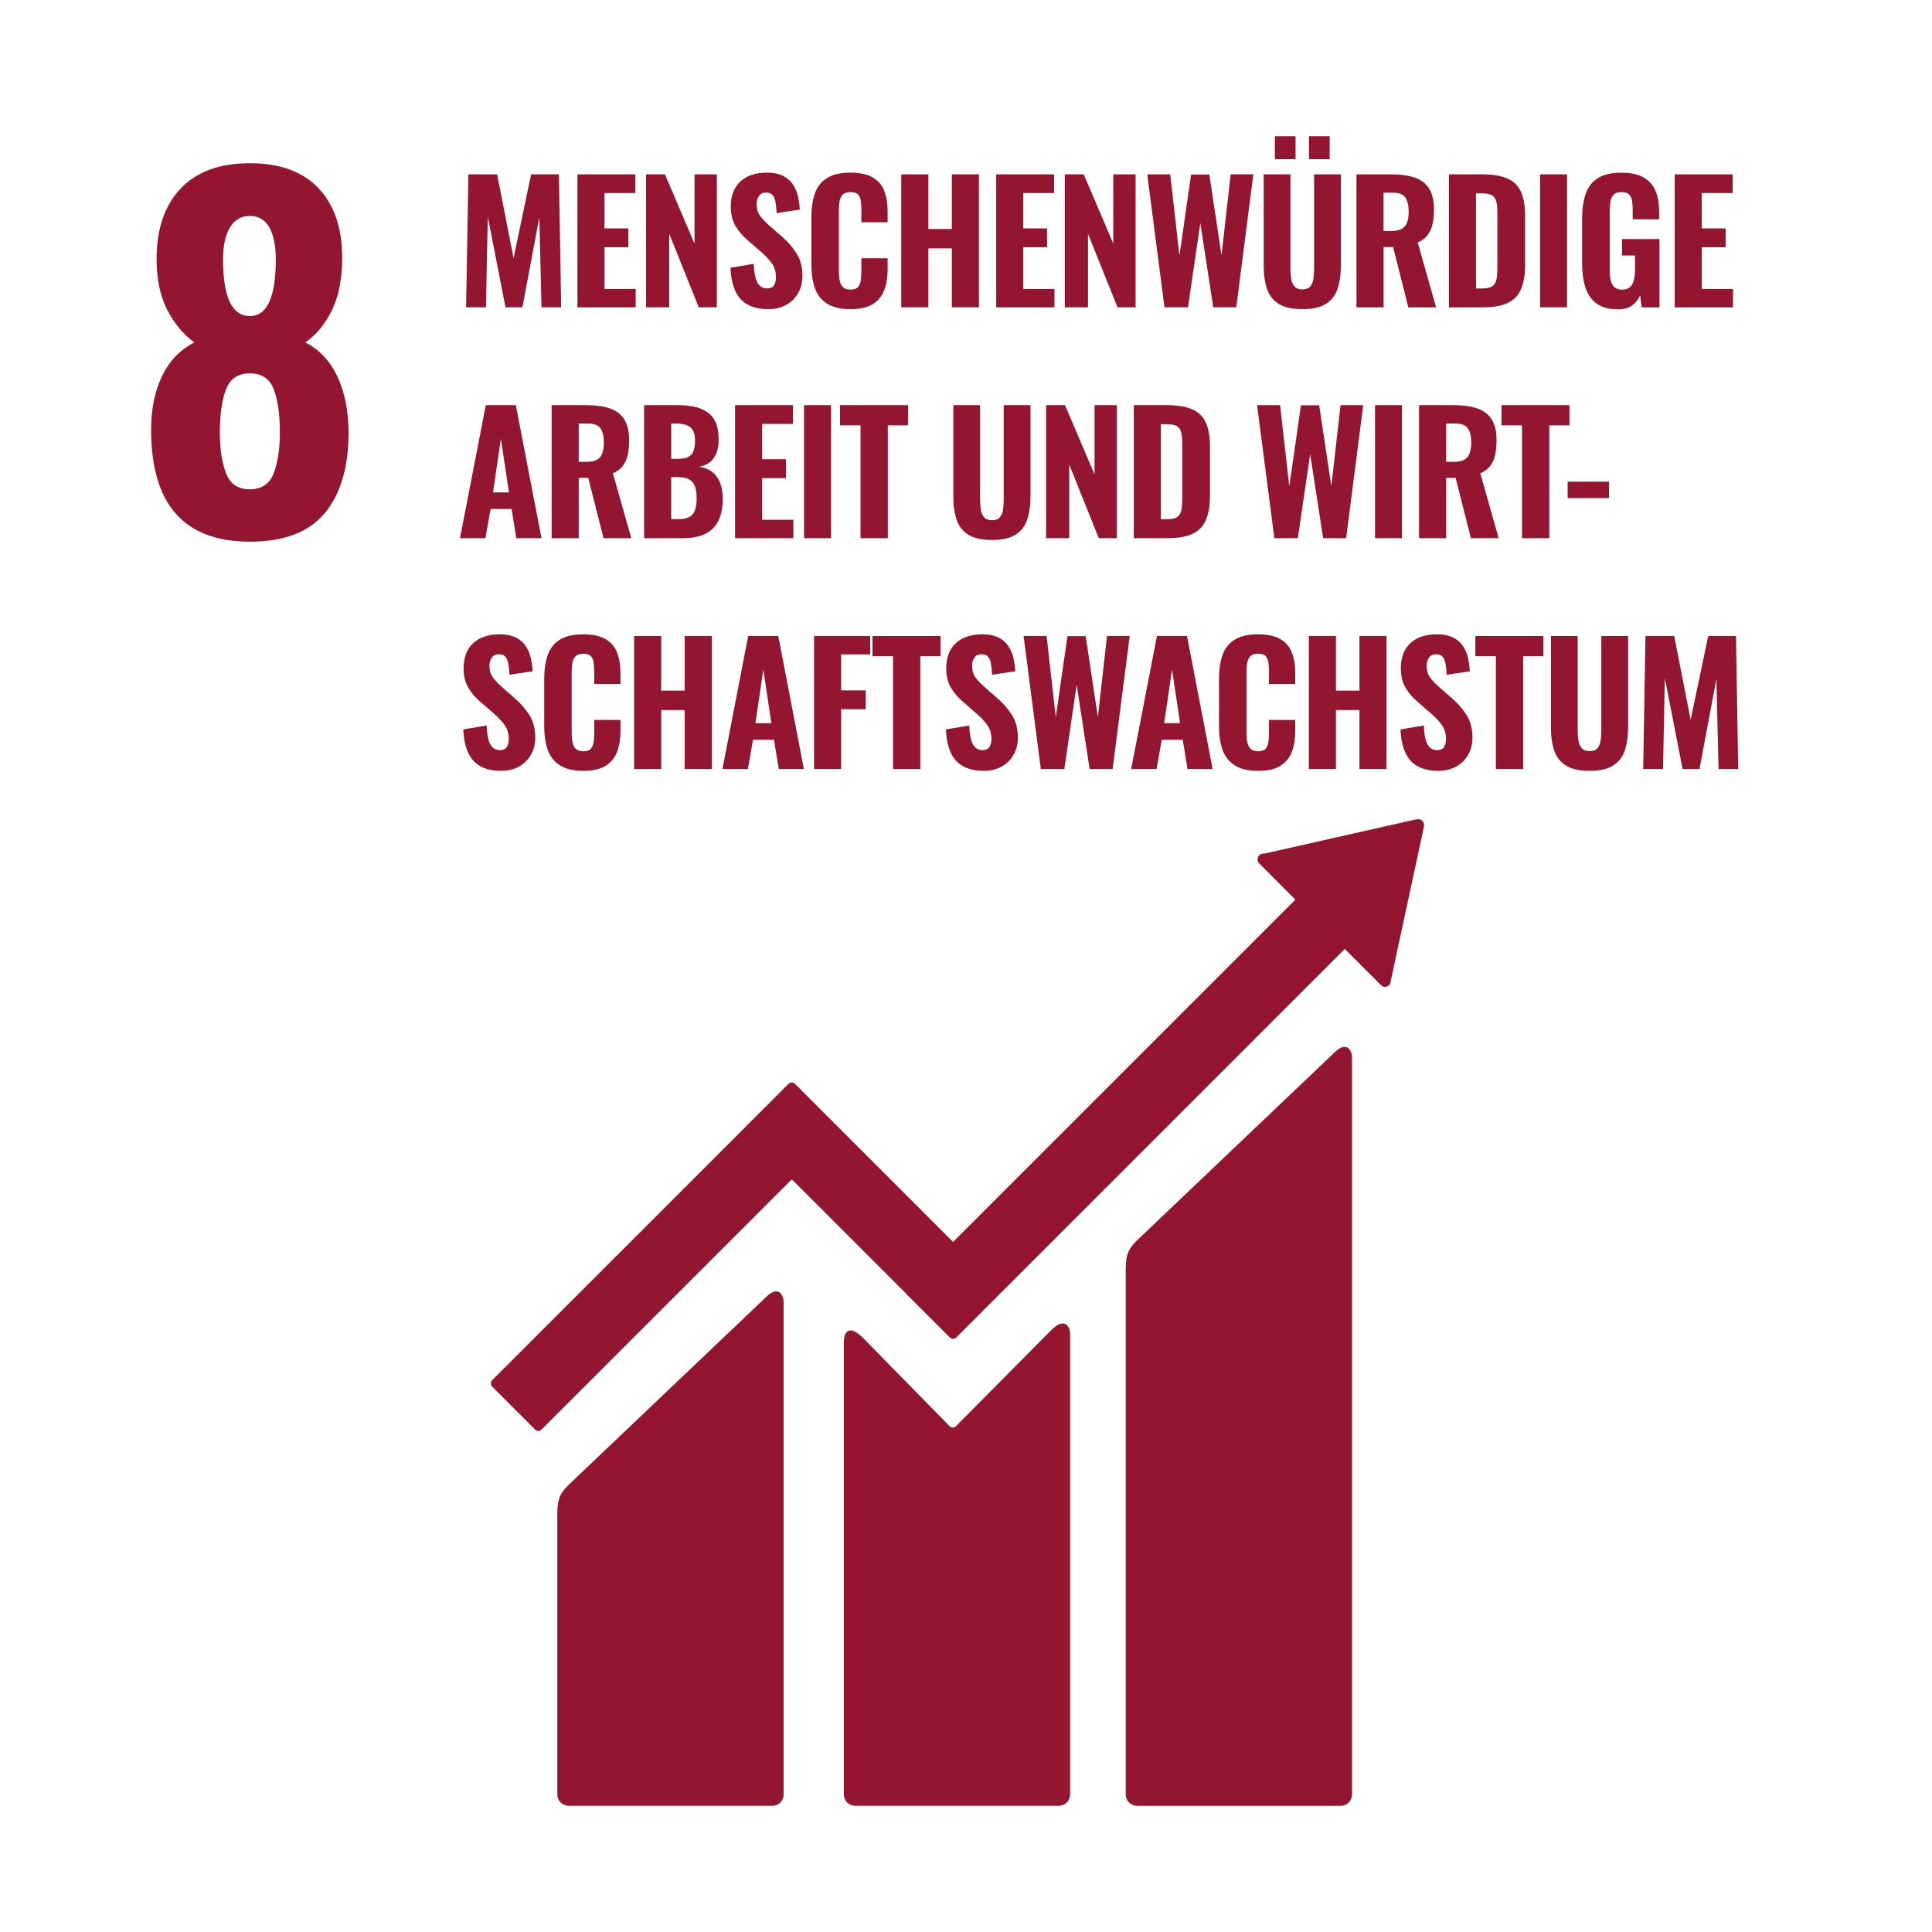 <?xml version="1.0" encoding="UTF-8"?>
<svg id="Ebene_1" xmlns="http://www.w3.org/2000/svg" xmlns:xlink="http://www.w3.org/1999/xlink" viewBox="0 0 100 100">
  <defs>
    <style>
      .cls-1 {
        fill: none;
      }

      .cls-2 {
        fill: #931530;
      }

      .cls-3 {
        clip-path: url(#clippath-1);
      }

      .cls-4 {
        fill: #fff;
      }

      .cls-5 {
        clip-path: url(#clippath);
      }
    </style>
    <clipPath id="clippath">
      <rect class="cls-1" width="100" height="100" rx="3" ry="3"/>
    </clipPath>
    <clipPath id="clippath-1">
      <rect class="cls-1" width="100" height="100"/>
    </clipPath>
  </defs>
  <g class="cls-5">
    <g class="cls-3">
      <g>
        <path class="cls-4" d="M100,0H0v100h100V0Z"/>
        <path class="cls-2" d="M15.805,17.724c.58-.408,1.044-.973,1.389-1.696.345-.721.517-1.616.517-2.683,0-1.538-.409-2.738-1.224-3.602-.817-.863-2.001-1.295-3.555-1.295-1.553,0-2.747.435-3.579,1.307-.832.871-1.248,2.092-1.248,3.66,0,1.021.18,1.889.542,2.602.361.715.833,1.283,1.412,1.707-.738.377-1.295.958-1.672,1.742-.377.785-.565,1.711-.565,2.778,0,3.861,1.702,5.792,5.109,5.792,1.774,0,3.069-.494,3.885-1.484.815-.989,1.224-2.369,1.224-4.143,0-1.114-.188-2.079-.565-2.895-.377-.816-.935-1.413-1.672-1.789ZM11.896,11.779c.235-.4.58-.6,1.036-.6.455,0,.793.2,1.013.6.22.401.33.946.33,1.636,0,1.963-.447,2.944-1.342,2.944-.926,0-1.39-.981-1.39-2.944,0-.69.119-1.235.354-1.636ZM14.168,24.491c-.212.558-.624.836-1.236.836-.612,0-1.024-.278-1.236-.836-.212-.557-.317-1.259-.317-2.107,0-.925.105-1.667.317-2.224.212-.557.624-.836,1.236-.836.612,0,1.024.275,1.236.824.212.55.318,1.295.318,2.236,0,.848-.106,1.55-.318,2.107Z"/>
        <path class="cls-2" d="M69.061,54.488l-10.211,9.714c-.386.384-.583.666-.583,1.459v27.227c0,.319.261.58.583.58h10.548c.322,0,.581-.261.581-.58v-38.154c0-.322-.251-.909-.917-.246Z"/>
        <path class="cls-2" d="M39.643,67.144l-10.213,9.713c-.384.384-.583.666-.583,1.458v14.572c0,.318.262.579.583.579h10.549c.322,0,.581-.261.581-.579v-25.5c0-.322-.253-.909-.917-.244Z"/>
        <path class="cls-2" d="M73.616,42.486c-.054-.052-.122-.076-.189-.083l-.056.004-.084.005-7.819,1.764-.142.014c-.056.011-.109.039-.152.08-.115.117-.115.303,0,.421l.089.088,1.785,1.786-17.718,17.718-8.183-8.184c-.092-.093-.239-.093-.332,0l-2.221,2.221c-.001,0-.001.003-.001.003l-13.118,13.116c-.091.092-.091.243,0,.333l2.224,2.223c.091.092.239.092.331,0l12.955-12.952,5.938,5.938c.006.01.009.019.018.029l2.222,2.218c.092.093.24.093.333,0l20.109-20.109,1.875,1.874c.116.117.303.117.417,0,.055-.054.082-.121.086-.193l.001-.024,1.718-7.983.004-.086c.004-.077-.024-.16-.087-.222Z"/>
        <path class="cls-2" d="M54.41,68.848l-4.941,4.982c-.093.078-.231.075-.318-.012l-4.477-4.563c-.819-.816-.996-.154-.996.167v23.464c0,.32.257.581.578.581h10.552c.319,0,.58-.261.58-.581v-23.853c0-.321-.254-.91-.978-.184Z"/>
        <path class="cls-2" d="M24.125,15.908l.119-6.885h1.487l.85,4.343.91-4.343h1.437l.118,6.885h-1.02l-.11-4.667-.876,4.667h-.875l-.918-4.701-.094,4.701h-1.028Z"/>
        <path class="cls-2" d="M29.887,15.908v-6.885h3v.969h-1.598v1.828h1.232v.978h-1.232v2.159h1.615v.952h-3.018Z"/>
        <path class="cls-2" d="M33.44,15.908v-6.885h.978l1.53,3.587v-3.587h1.155v6.885h-.934l-1.53-3.808v3.808h-1.198Z"/>
        <path class="cls-2" d="M39.764,16.001c-.425,0-.779-.078-1.062-.233-.283-.156-.497-.391-.642-.706-.145-.314-.229-.715-.251-1.203l1.207-.204c.011.283.041.52.089.71.048.19.122.332.222.425.099.093.222.14.369.14.182,0,.305-.057.37-.17.065-.113.098-.244.098-.391,0-.289-.069-.531-.208-.727-.14-.196-.322-.393-.549-.591l-.714-.621c-.255-.215-.463-.459-.625-.731-.161-.272-.242-.606-.242-1.003,0-.566.166-1.001.497-1.305.332-.303.787-.455,1.364-.455.346,0,.63.057.851.17.221.113.393.265.514.455.122.19.207.396.256.621.048.224.077.446.089.667l-1.198.179c-.012-.209-.03-.394-.056-.553-.025-.158-.076-.283-.153-.374-.076-.09-.19-.136-.344-.136-.164,0-.286.061-.365.183-.08.122-.119.256-.119.404,0,.244.055.443.166.599.11.156.262.319.454.489l.697.612c.289.249.537.534.744.854.206.32.31.715.31,1.185,0,.323-.073.615-.221.876-.147.26-.353.464-.616.612-.264.147-.574.221-.931.221Z"/>
        <path class="cls-2" d="M44.013,16.001c-.51,0-.913-.096-1.211-.289-.298-.193-.506-.46-.625-.803-.119-.343-.179-.741-.179-1.194v-2.474c0-.476.06-.885.179-1.228.119-.343.327-.608.625-.795.298-.187.701-.281,1.211-.281.493,0,.88.083,1.16.247.281.165.479.397.596.697.116.3.174.649.174,1.045v.578h-1.359v-.646c0-.159-.009-.308-.026-.446-.017-.139-.064-.252-.14-.34-.077-.087-.208-.131-.396-.131-.187,0-.323.045-.408.136-.085.091-.139.208-.161.353-.022.144-.034.305-.034.48v3.128c0,.193.016.361.047.506.031.144.091.255.179.332.088.077.214.115.378.115.182,0,.31-.044.387-.132.076-.088.125-.205.144-.352.02-.147.03-.303.03-.468v-.671h1.359v.569c0,.403-.057.758-.17,1.067-.113.309-.309.553-.587.731-.277.179-.668.268-1.173.268Z"/>
        <path class="cls-2" d="M46.649,15.908v-6.885h1.403v2.83h1.215v-2.83h1.402v6.885h-1.402v-3.051h-1.215v3.051h-1.403Z"/>
        <path class="cls-2" d="M51.562,15.908v-6.885h3v.969h-1.598v1.828h1.232v.978h-1.232v2.159h1.615v.952h-3.018Z"/>
        <path class="cls-2" d="M55.115,15.908v-6.885h.978l1.53,3.587v-3.587h1.155v6.885h-.934l-1.53-3.808v3.808h-1.198Z"/>
        <path class="cls-2" d="M60.274,15.908l-.893-6.885h1.19l.476,4.207.604-4.199h.944l.629,4.19.476-4.199h1.173l-.884,6.885h-1.19l-.671-4.36-.638,4.36h-1.216Z"/>
        <path class="cls-2" d="M67.405,16.001c-.52,0-.926-.089-1.215-.268-.289-.178-.492-.436-.608-.773-.116-.337-.174-.747-.174-1.228v-4.709h1.386v4.904c0,.17.013.337.038.501.025.165.082.297.17.399.088.102.223.153.403.153.188,0,.325-.051.413-.153.087-.102.143-.235.165-.399.022-.164.034-.332.034-.501v-4.904h1.386v4.709c0,.481-.059.891-.175,1.228-.116.337-.318.595-.607.773-.289.179-.694.268-1.216.268ZM65.986,8.241v-1.19h1.071v1.19h-1.071ZM67.753,8.241v-1.19h1.071v1.19h-1.071Z"/>
        <path class="cls-2" d="M70.21,15.908v-6.885h1.785c.465,0,.862.052,1.194.157.331.104.586.29.765.557.179.266.268.635.268,1.105,0,.283-.024.534-.072.752-.048.218-.133.408-.255.57-.122.162-.293.29-.514.387l.951,3.357h-1.436l-.79-3.12h-.493v3.12h-1.402ZM71.613,11.955h.408c.226,0,.405-.037.535-.11.131-.074.223-.186.276-.336.054-.15.081-.335.081-.557,0-.317-.059-.56-.175-.727-.116-.167-.333-.251-.649-.251h-.477v1.98Z"/>
        <path class="cls-2" d="M74.996,15.908v-6.885h1.683c.584,0,1.039.075,1.364.225.326.15.557.385.693.706.136.32.204.729.204,1.228v2.508c0,.51-.068.929-.204,1.258-.137.329-.364.571-.684.727-.32.156-.767.234-1.339.234h-1.717ZM76.398,14.93h.298c.261,0,.446-.041.557-.123.11-.082.18-.204.208-.366.028-.162.043-.361.043-.599v-2.839c0-.238-.018-.43-.056-.574-.037-.144-.11-.251-.221-.319-.11-.068-.291-.102-.54-.102h-.289l-0,4.921Z"/>
        <path class="cls-2" d="M79.713,15.908v-6.885h1.395v6.885h-1.395Z"/>
        <path class="cls-2" d="M83.751,16.01c-.465,0-.833-.098-1.105-.293-.272-.195-.466-.473-.582-.833-.116-.36-.175-.777-.175-1.253v-2.304c0-.493.059-.918.179-1.275.119-.357.327-.632.625-.825.298-.192.701-.289,1.211-.289.493,0,.883.083,1.169.247.286.165.491.397.616.697.125.3.188.657.188,1.071v.399h-1.369v-.484c0-.181-.011-.341-.033-.48-.023-.139-.075-.248-.158-.328-.082-.079-.214-.119-.395-.119-.188,0-.323.048-.408.145-.085.096-.139.219-.161.37-.024.15-.034.31-.034.48v3.052c0,.192.017.365.051.519.034.153.098.272.191.357.094.085.228.128.403.128s.311-.045.408-.136c.097-.09.163-.214.2-.37.036-.156.055-.333.055-.531v-.731h-.671v-.85h1.938v3.536h-.918l-.085-.621c-.091.21-.227.383-.408.519-.182.136-.425.204-.731.204Z"/>
        <path class="cls-2" d="M86.683,15.908v-6.885h3v.969h-1.598v1.828h1.232v.978h-1.232v2.159h1.615v.952h-3.018Z"/>
        <path class="cls-2" d="M23.81,27.856l1.334-6.885h1.556l1.326,6.885h-1.301l-.246-1.513h-1.088l-.264,1.513h-1.317ZM25.518,25.484h.825l-.417-2.779-.408,2.779Z"/>
        <path class="cls-2" d="M28.553,27.856v-6.885h1.785c.465,0,.862.052,1.194.157.331.104.586.29.765.557.179.266.268.635.268,1.105,0,.283-.025.534-.072.752-.048.218-.133.408-.255.57-.122.162-.293.291-.514.387l.951,3.357h-1.437l-.79-3.12h-.493v3.12h-1.402ZM29.956,23.903h.408c.227,0,.405-.037.535-.11.131-.074.223-.185.276-.336.054-.15.081-.336.081-.557,0-.317-.059-.559-.175-.727-.116-.167-.333-.251-.649-.251h-.476v1.98Z"/>
        <path class="cls-2" d="M33.338,27.856v-6.885h1.742c.301,0,.578.025.833.076.255.051.48.142.676.272.195.13.346.31.451.54.104.23.157.528.157.896,0,.278-.04.514-.119.71-.08.195-.193.35-.34.463-.147.113-.329.19-.545.23.267.04.49.13.672.272.182.142.317.329.408.561.091.233.136.513.136.841,0,.346-.044.646-.132.901-.088.255-.217.465-.387.629-.17.165-.38.288-.629.37-.249.082-.538.123-.867.123h-2.057ZM34.741,23.75h.349c.243,0,.428-.035.553-.106.124-.071.211-.178.259-.323.048-.144.072-.322.072-.531,0-.209-.035-.378-.106-.506-.07-.127-.178-.22-.322-.276-.144-.057-.327-.085-.549-.085h-.255v1.828ZM34.741,26.87h.391c.352,0,.594-.088.728-.264.133-.176.199-.439.199-.79,0-.272-.031-.489-.094-.65-.061-.161-.162-.28-.302-.357-.139-.076-.324-.115-.557-.115h-.365v2.176Z"/>
        <path class="cls-2" d="M38.047,27.856v-6.885h3v.969h-1.598v1.828h1.232v.978h-1.232v2.159h1.615v.952h-3.018Z"/>
        <path class="cls-2" d="M41.617,27.856v-6.885h1.395v6.885h-1.395Z"/>
        <path class="cls-2" d="M44.541,27.856v-5.839h-1.062v-1.045h3.52v1.045h-1.046v5.839h-1.411Z"/>
        <path class="cls-2" d="M51.34,27.949c-.52,0-.926-.089-1.215-.268-.289-.178-.492-.436-.608-.773-.116-.337-.174-.747-.174-1.228v-4.709h1.386v4.904c0,.17.013.337.038.501.025.165.082.297.17.399.088.102.223.153.403.153.188,0,.325-.051.413-.153.087-.102.143-.235.165-.399.022-.164.034-.332.034-.501v-4.904h1.386v4.709c0,.481-.059.891-.175,1.228-.116.337-.318.595-.607.773-.289.179-.694.268-1.216.268Z"/>
        <path class="cls-2" d="M54.146,27.856v-6.885h.978l1.53,3.587v-3.587h1.155v6.885h-.935l-1.53-3.808v3.808h-1.198Z"/>
        <path class="cls-2" d="M58.685,27.856v-6.885h1.683c.584,0,1.039.075,1.364.225.326.15.557.385.693.706.136.32.204.73.204,1.228v2.508c0,.51-.068.929-.204,1.258-.137.329-.364.571-.685.727-.32.156-.767.234-1.339.234h-1.717ZM60.087,26.878h.298c.261,0,.446-.041.557-.123.11-.082.18-.204.208-.366.028-.162.043-.361.043-.599v-2.839c0-.238-.019-.43-.056-.574-.037-.145-.11-.251-.221-.319-.11-.068-.291-.102-.54-.102h-.289v4.921Z"/>
        <path class="cls-2" d="M65.96,27.856l-.893-6.885h1.19l.476,4.207.604-4.199h.944l.629,4.191.476-4.199h1.173l-.884,6.885h-1.19l-.671-4.36-.638,4.36h-1.216Z"/>
        <path class="cls-2" d="M71.17,27.856v-6.885h1.395v6.885h-1.395Z"/>
        <path class="cls-2" d="M73.449,27.856v-6.885h1.785c.465,0,.862.052,1.194.157.331.104.586.29.765.557.179.266.268.635.268,1.105,0,.283-.024.534-.072.752-.048.218-.133.408-.255.57-.122.162-.293.291-.514.387l.951,3.357h-1.437l-.79-3.12h-.493v3.12h-1.402ZM74.851,23.903h.408c.227,0,.405-.037.535-.11.131-.074.223-.185.276-.336.054-.15.081-.336.081-.557,0-.317-.059-.559-.175-.727-.116-.167-.333-.251-.649-.251h-.476v1.98Z"/>
        <path class="cls-2" d="M78.778,27.856v-5.839h-1.062v-1.045h3.52v1.045h-1.046v5.839h-1.411Z"/>
        <path class="cls-2" d="M81.141,25.781v-.85h2.142v.85h-2.142Z"/>
        <path class="cls-2" d="M25.935,39.897c-.425,0-.779-.078-1.062-.233-.283-.156-.497-.391-.642-.706-.145-.314-.229-.715-.251-1.203l1.207-.204c.011.283.041.52.089.71.048.19.122.332.222.425.099.093.222.14.369.14.182,0,.305-.057.37-.17.065-.113.098-.244.098-.391,0-.289-.069-.531-.208-.727-.14-.196-.322-.393-.549-.591l-.714-.621c-.255-.215-.463-.459-.625-.731-.161-.272-.242-.606-.242-1.003,0-.566.166-1.002.497-1.305.332-.303.787-.455,1.364-.455.346,0,.63.057.851.17.221.113.393.265.514.455.122.19.207.397.256.621.048.224.077.446.089.667l-1.198.179c-.012-.209-.03-.394-.056-.553-.025-.158-.076-.283-.153-.374-.076-.09-.19-.136-.344-.136-.164,0-.286.061-.365.183-.08.122-.119.256-.119.404,0,.244.055.443.166.599.11.156.262.319.454.489l.697.612c.289.249.537.534.744.854.206.32.31.715.31,1.185,0,.323-.073.615-.221.876-.147.26-.353.464-.616.612-.264.147-.574.221-.931.221Z"/>
        <path class="cls-2" d="M30.184,39.897c-.51,0-.913-.096-1.211-.289-.298-.193-.506-.46-.625-.803-.119-.343-.179-.741-.179-1.194v-2.474c0-.476.06-.885.179-1.228.119-.343.327-.608.625-.795.298-.187.701-.281,1.211-.281.493,0,.88.083,1.16.247.281.165.479.397.596.697.116.3.174.649.174,1.045v.578h-1.359v-.646c0-.159-.009-.308-.026-.446-.017-.139-.064-.252-.14-.34-.077-.087-.208-.131-.396-.131-.187,0-.323.045-.408.136-.085.091-.139.208-.161.353-.022.144-.034.305-.034.48v3.128c0,.193.016.361.047.506.031.144.091.255.179.332.088.077.214.115.378.115.182,0,.31-.044.387-.132.076-.088.125-.205.144-.352.02-.147.03-.303.03-.468v-.671h1.359v.569c0,.403-.057.758-.17,1.067-.113.309-.309.553-.587.731-.277.179-.668.268-1.173.268Z"/>
        <path class="cls-2" d="M32.82,39.803v-6.885h1.403v2.83h1.215v-2.83h1.402v6.885h-1.402v-3.051h-1.215v3.051h-1.403Z"/>
        <path class="cls-2" d="M37.393,39.803l1.334-6.885h1.556l1.326,6.885h-1.301l-.246-1.513h-1.088l-.264,1.513h-1.317ZM39.101,37.432h.825l-.417-2.779-.408,2.779Z"/>
        <path class="cls-2" d="M42.135,39.803v-6.885h2.907v.952h-1.505v1.862h1.275v.977h-1.275v3.094h-1.402Z"/>
        <path class="cls-2" d="M46.223,39.803v-5.839h-1.062v-1.045h3.52v1.045h-1.046v5.839h-1.411Z"/>
        <path class="cls-2" d="M50.916,39.897c-.425,0-.779-.078-1.062-.233-.283-.156-.497-.391-.642-.706-.144-.314-.229-.715-.251-1.203l1.207-.204c.011.283.041.52.089.71.048.19.122.332.222.425.099.093.222.14.369.14.182,0,.305-.057.37-.17.064-.113.098-.244.098-.391,0-.289-.069-.531-.208-.727-.14-.196-.322-.393-.549-.591l-.714-.621c-.255-.215-.463-.459-.625-.731-.161-.272-.242-.606-.242-1.003,0-.566.166-1.002.497-1.305.332-.303.787-.455,1.364-.455.346,0,.63.057.851.17.221.113.393.265.514.455.122.19.207.397.256.621.048.224.077.446.089.667l-1.198.179c-.012-.209-.03-.394-.056-.553-.025-.158-.076-.283-.153-.374-.076-.09-.19-.136-.344-.136-.164,0-.286.061-.365.183-.08.122-.119.256-.119.404,0,.244.055.443.166.599.11.156.262.319.454.489l.697.612c.289.249.537.534.744.854.206.32.31.715.31,1.185,0,.323-.073.615-.221.876-.147.26-.352.464-.616.612-.264.147-.574.221-.931.221Z"/>
        <path class="cls-2" d="M53.873,39.803l-.892-6.885h1.19l.476,4.207.604-4.199h.944l.629,4.19.476-4.199h1.173l-.884,6.885h-1.19l-.671-4.36-.638,4.36h-1.216Z"/>
        <path class="cls-2" d="M58.549,39.803l1.334-6.885h1.556l1.326,6.885h-1.301l-.246-1.513h-1.088l-.264,1.513h-1.317ZM60.257,37.432h.825l-.417-2.779-.408,2.779Z"/>
        <path class="cls-2" d="M65.111,39.897c-.51,0-.913-.096-1.211-.289-.298-.193-.506-.46-.625-.803-.119-.343-.179-.741-.179-1.194v-2.474c0-.476.06-.885.179-1.228.119-.343.327-.608.625-.795.298-.187.701-.281,1.211-.281.493,0,.88.083,1.16.247.281.165.479.397.596.697.116.3.174.649.174,1.045v.578h-1.359v-.646c0-.159-.009-.308-.026-.446-.017-.139-.064-.252-.14-.34-.077-.087-.208-.131-.396-.131-.186,0-.323.045-.408.136-.085.091-.139.208-.161.353-.022.144-.034.305-.034.48v3.128c0,.193.016.361.047.506.031.144.091.255.179.332.088.077.214.115.378.115.182,0,.311-.044.387-.132.076-.088.125-.205.144-.352.019-.147.03-.303.03-.468v-.671h1.359v.569c0,.403-.057.758-.17,1.067-.113.309-.309.553-.587.731-.277.179-.668.268-1.173.268Z"/>
        <path class="cls-2" d="M67.746,39.803v-6.885h1.403v2.83h1.215v-2.83h1.402v6.885h-1.402v-3.051h-1.215v3.051h-1.403Z"/>
        <path class="cls-2" d="M74.444,39.897c-.425,0-.779-.078-1.062-.233-.283-.156-.497-.391-.641-.706-.145-.314-.229-.715-.251-1.203l1.207-.204c.011.283.041.52.089.71.048.19.122.332.222.425.099.093.222.14.369.14.182,0,.305-.057.37-.17.065-.113.098-.244.098-.391,0-.289-.069-.531-.208-.727-.14-.196-.322-.393-.549-.591l-.714-.621c-.255-.215-.463-.459-.625-.731-.161-.272-.242-.606-.242-1.003,0-.566.166-1.002.497-1.305.332-.303.787-.455,1.364-.455.346,0,.63.057.851.17.221.113.393.265.514.455.122.19.207.397.256.621.048.224.077.446.089.667l-1.198.179c-.012-.209-.03-.394-.056-.553-.025-.158-.076-.283-.153-.374-.076-.09-.191-.136-.344-.136-.164,0-.286.061-.365.183-.08.122-.119.256-.119.404,0,.244.055.443.166.599.11.156.262.319.454.489l.697.612c.289.249.537.534.744.854.206.32.309.715.309,1.185,0,.323-.073.615-.221.876-.147.26-.353.464-.616.612-.264.147-.574.221-.931.221Z"/>
        <path class="cls-2" d="M77.426,39.803v-5.839h-1.062v-1.045h3.519v1.045h-1.046v5.839h-1.411Z"/>
        <path class="cls-2" d="M82.272,39.897c-.52,0-.926-.089-1.215-.268-.289-.178-.492-.436-.608-.773-.116-.337-.174-.747-.174-1.228v-4.709h1.386v4.904c0,.17.013.337.038.501.025.165.082.297.17.4.088.102.223.153.403.153.188,0,.325-.051.413-.153.087-.102.142-.235.165-.4.022-.164.034-.332.034-.501v-4.904h1.386v4.709c0,.481-.059.891-.175,1.228-.116.337-.318.595-.607.773-.289.179-.694.268-1.216.268Z"/>
        <path class="cls-2" d="M85.051,39.803l.119-6.885h1.487l.85,4.343.91-4.343h1.436l.118,6.885h-1.02l-.11-4.667-.876,4.667h-.875l-.918-4.701-.094,4.701h-1.028Z"/>
      </g>
    </g>
  </g>
</svg>